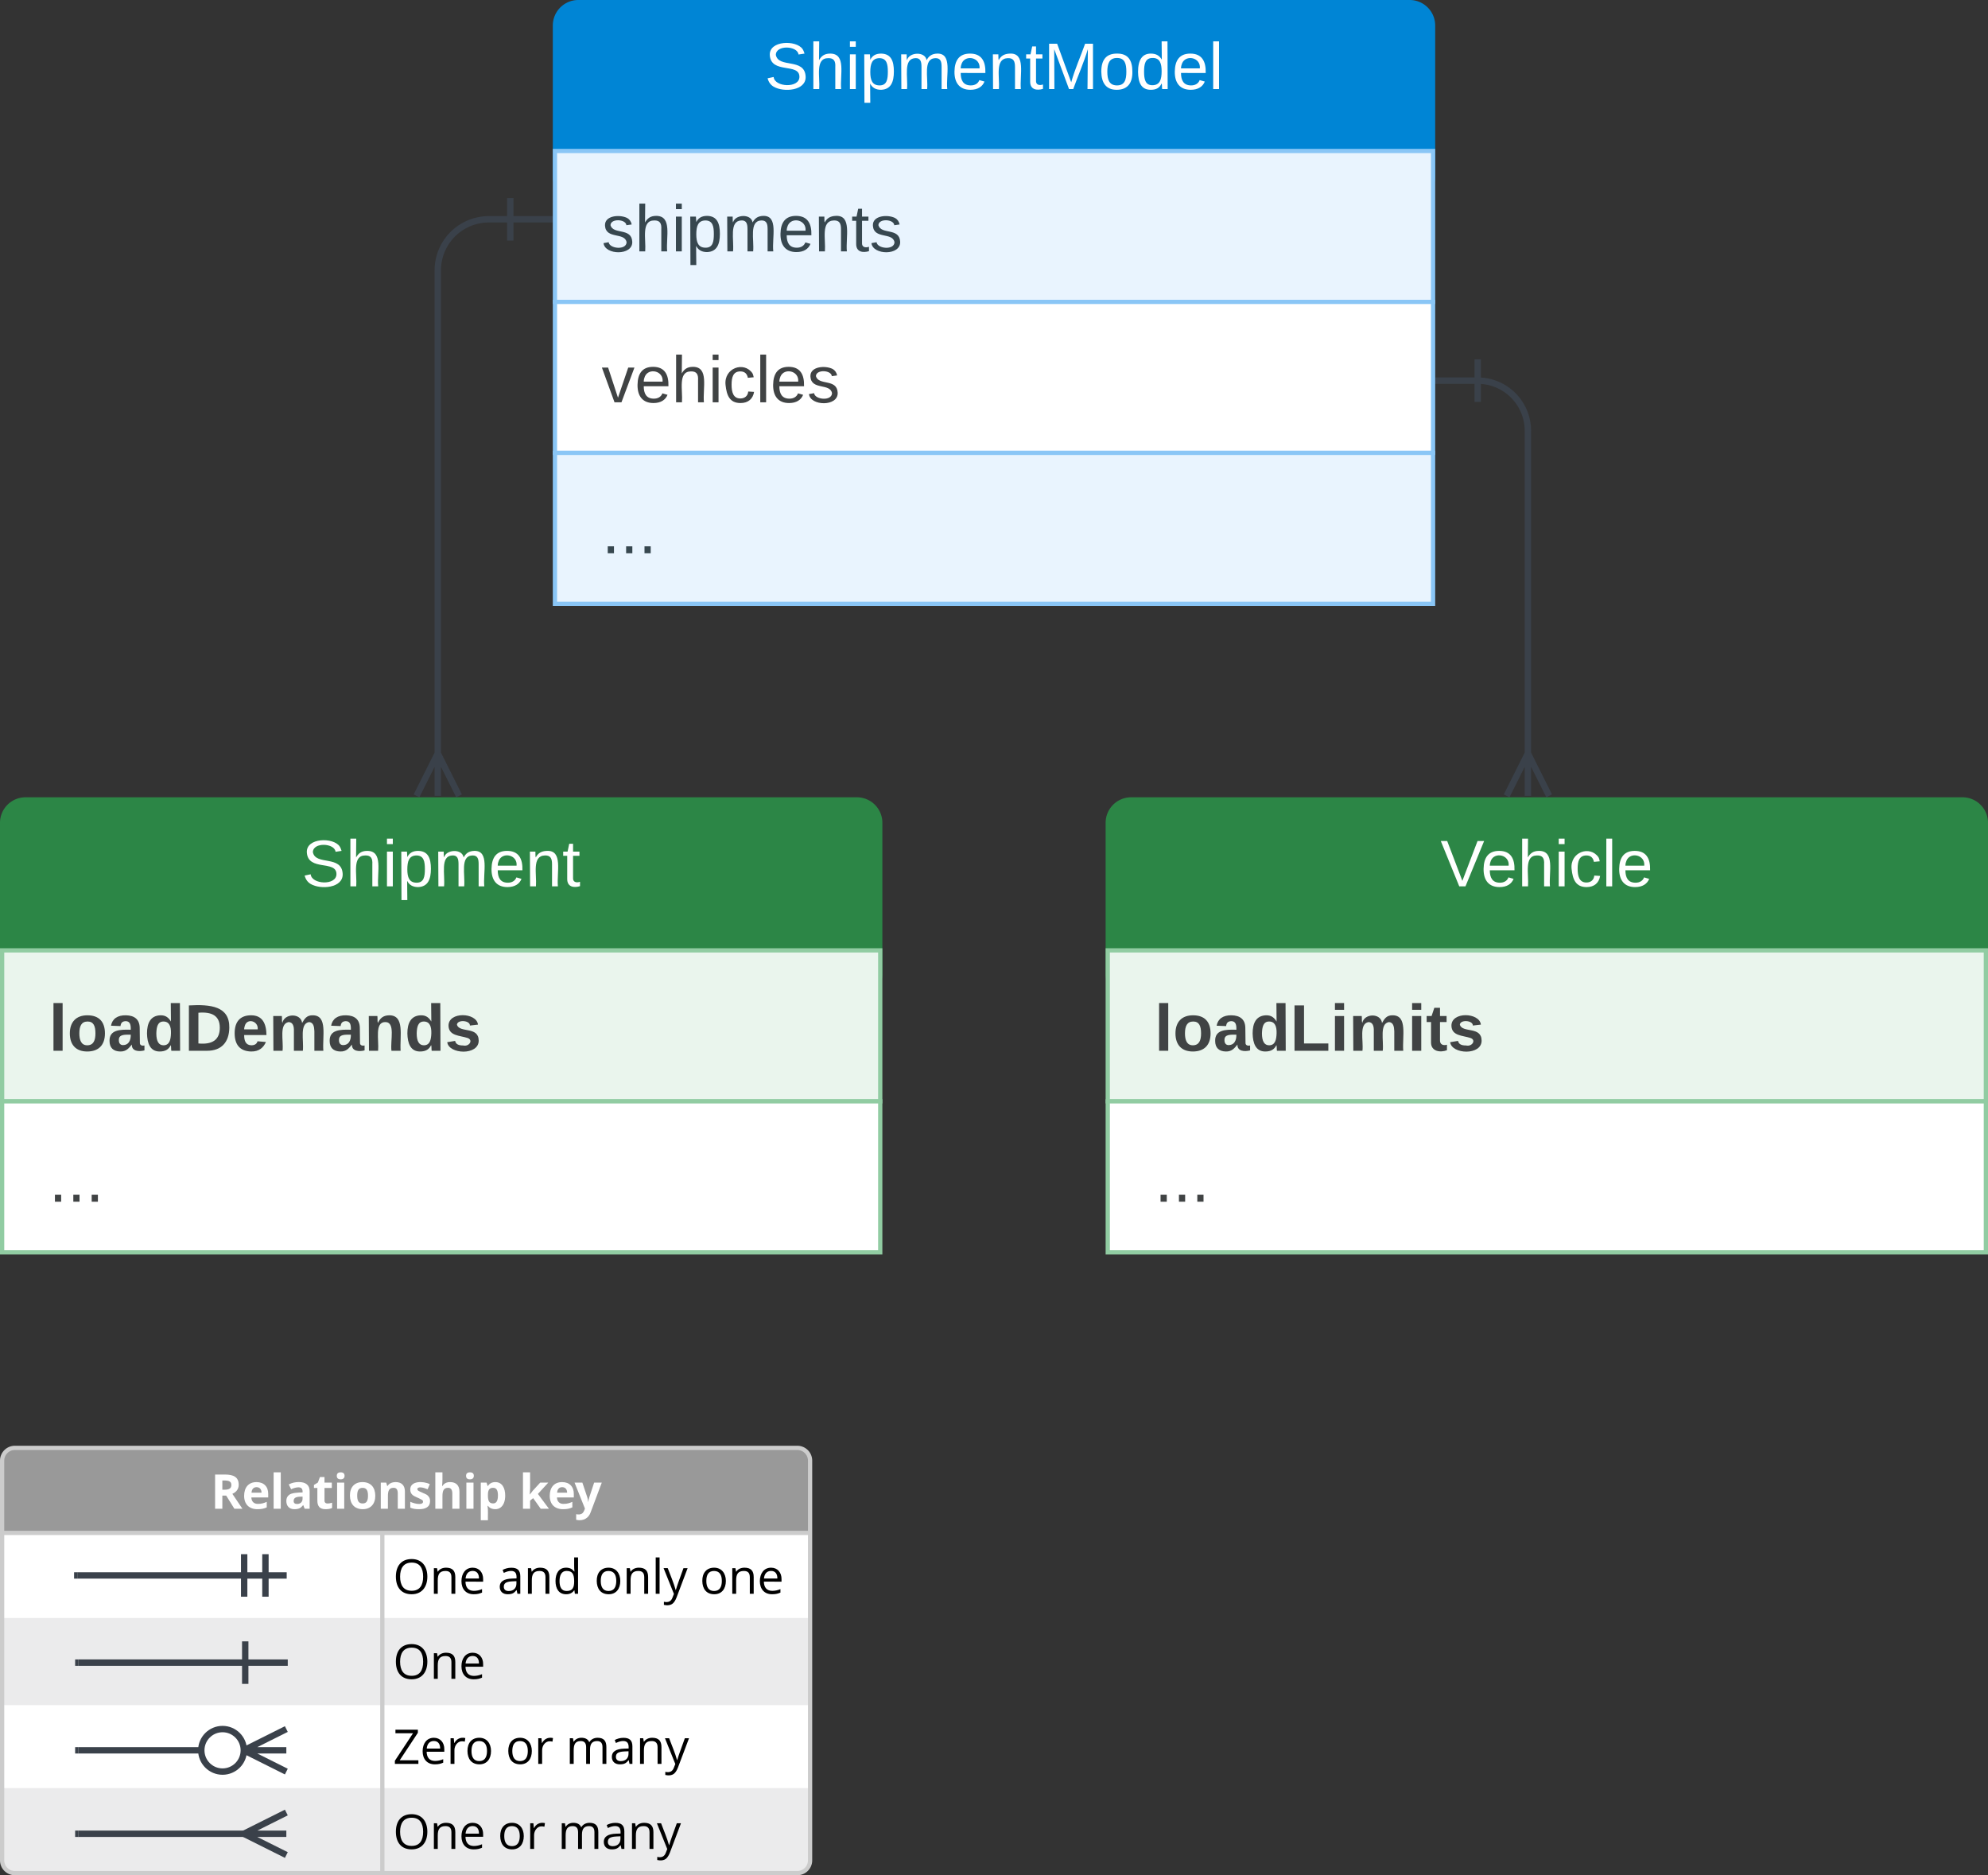 <svg xmlns="http://www.w3.org/2000/svg" xmlns:xlink="http://www.w3.org/1999/xlink" xmlns:lucid="lucid" width="935" height="882"><rect width="100%" height="100%" fill="#333333" stroke="none"/><g transform="translate(601 -999)" lucid:page-tab-id="mAKz8QB2DodS"><path d="M-600 1686a6 6 0 0 1 6-6h368a6 6 0 0 1 6 6v188a6 6 0 0 1-6 6h-368a6 6 0 0 1-6-6z" fill="#fff"/><path d="M-600 1760v41h380v-41M-600 1840v34a6 6 0 0 0 6 6h368a6 6 0 0 0 6-6v-34" fill="#ebebec"/><path d="M-600 1720v-34a6 6 0 0 1 6-6h368a6 6 0 0 1 6 6v34" fill="#999"/><path d="M-600 1686a6 6 0 0 1 6-6h368a6 6 0 0 1 6 6v188a6 6 0 0 1-6 6h-368a6 6 0 0 1-6-6zM-600 1720h380M-421.18 1720v160" stroke="#ccc" stroke-width="2" fill="none"/><use xlink:href="#a" transform="matrix(1,0,0,1,-590,1680) translate(88.138 28.621)"/><use xlink:href="#b" transform="matrix(1,0,0,1,-590,1680) translate(233.201 28.621)"/><use xlink:href="#c" transform="matrix(1,0,0,1,-416.18,1722.5) translate(0 26.121)"/><use xlink:href="#d" transform="matrix(1,0,0,1,-416.18,1722.5) translate(49.186 26.121)"/><use xlink:href="#e" transform="matrix(1,0,0,1,-416.18,1722.5) translate(94.575 26.121)"/><use xlink:href="#f" transform="matrix(1,0,0,1,-416.18,1722.5) translate(144.227 26.121)"/><use xlink:href="#g" transform="matrix(1,0,0,1,-416.18,1762.5) translate(0 26.121)"/><use xlink:href="#h" transform="matrix(1,0,0,1,-416.18,1802.5) translate(0 26.121)"/><use xlink:href="#i" transform="matrix(1,0,0,1,-416.18,1802.5) translate(52.973 26.121)"/><use xlink:href="#j" transform="matrix(1,0,0,1,-416.18,1802.5) translate(81.239 26.121)"/><use xlink:href="#c" transform="matrix(1,0,0,1,-416.18,1842.5) translate(0 26.121)"/><use xlink:href="#i" transform="matrix(1,0,0,1,-416.18,1842.5) translate(49.186 26.121)"/><use xlink:href="#j" transform="matrix(1,0,0,1,-416.18,1842.5) translate(77.452 26.121)"/><path d="M-564.66 1740h78.5" stroke="#3a414a" stroke-width="3" stroke-linejoin="round" fill="none"/><path d="M-564.62 1740h-1.54M-466.16 1740h-20m10-10v20m-10-20v20" stroke="#3a414a" stroke-width="3" fill="none"/><path d="M-564.16 1781h78.5" stroke="#3a414a" stroke-width="3" stroke-linejoin="round" fill="none"/><path d="M-564.12 1781h-1.54M-465.66 1781h-20m0-10v20" stroke="#3a414a" stroke-width="3" fill="none"/><path d="M-564.16 1822.25h58.5" stroke="#3a414a" stroke-width="3" stroke-linejoin="round" fill="none"/><path d="M-564.12 1822.25h-1.54" stroke="#3a414a" stroke-width="3" fill="none"/><path d="M-466.33 1822.25h-20m20-10l-20 10m20 10l-20-10m0 0c0 5.52-4.48 10-10 10s-10-4.48-10-10 4.48-10 10-10 10 4.48 10 10z" stroke="#3a414a" stroke-width="3" fill="#fff"/><path d="M-564.16 1861.5h80.27" stroke="#3a414a" stroke-width="3" stroke-linejoin="round" fill="none"/><path d="M-564.12 1861.5h-1.54M-466.33 1861.5h-20m20-10l-20 10m20 10l-20-10M-361 1102.15h-10.1a24 24 0 0 0-24 24v229.62M-341 1102.15h-20m0-10v20M-395.1 1373.33v-20m10 20l-10-20m-10 20l10-20M94 1178.03a23.6 23.6 0 0 1 23.6 23.6v154.13M74 1178.03h20m0 10v-20M117.6 1373.33v-20m10 20l-10-20m-10 20l10-20" stroke="#3a414a" stroke-width="3" fill="none"/><path d="M-600 1386a11 11 0 0 1 11-11h391a11 11 0 0 1 11 11v71a11 11 0 0 1-11 11h-391a11 11 0 0 1-11-11z" fill="#fff" fill-opacity="0"/><path d="M-600 1386a11 11 0 0 1 11-11h391a11 11 0 0 1 11 11v71a11 11 0 0 1-11 11h-391a11 11 0 0 1-11-11z" stroke="#2c8646" stroke-width="2" fill="#2c8646"/><use xlink:href="#k" transform="matrix(1,0,0,1,-600,1375) translate(140.907 40.889)"/><path d="M-600 1446h413v71h-413z" fill="#fff" fill-opacity="0"/><path d="M-600 1446h413v71h-413z" stroke="#91cca2" stroke-width="2" fill="#eaf5ed"/><use xlink:href="#l" transform="matrix(1,0,0,1,-600,1446) translate(22 47.222)"/><path d="M-600 1517h413v71h-413z" fill="#fff" fill-opacity="0"/><path d="M-600 1517h413v71h-413z" stroke="#91cca2" stroke-width="2" fill="#fff"/><use xlink:href="#m" transform="matrix(1,0,0,1,-600,1517) translate(22 47.222)"/><path d="M-80 1386a11 11 0 0 1 11-11h391a11 11 0 0 1 11 11v71a11 11 0 0 1-11 11H-69a11 11 0 0 1-11-11z" fill="#fff" fill-opacity="0"/><path d="M-80 1386a11 11 0 0 1 11-11h391a11 11 0 0 1 11 11v71a11 11 0 0 1-11 11H-69a11 11 0 0 1-11-11z" stroke="#2c8646" stroke-width="2" fill="#2c8646"/><use xlink:href="#n" transform="matrix(1,0,0,1,-80,1375) translate(156.463 40.889)"/><path d="M-80 1446h413v71H-80z" fill="#fff" fill-opacity="0"/><path d="M-80 1446h413v71H-80z" stroke="#91cca2" stroke-width="2" fill="#eaf5ed"/><use xlink:href="#o" transform="matrix(1,0,0,1,-80,1446) translate(22 47.222)"/><path d="M-340 1011a11 11 0 0 1 11-11H62a11 11 0 0 1 11 11v71a11 11 0 0 1-11 11h-391a11 11 0 0 1-11-11z" fill="#fff" fill-opacity="0"/><path d="M-340 1011a11 11 0 0 1 11-11H62a11 11 0 0 1 11 11v71a11 11 0 0 1-11 11h-391a11 11 0 0 1-11-11z" stroke="#0085d5" stroke-width="2" fill="#0085d5"/><use xlink:href="#p" transform="matrix(1,0,0,1,-340,1000) translate(98.648 40.889)"/><path d="M-340 1070H73v71h-413z" fill="#fff" fill-opacity="0"/><path d="M-340 1070H73v71h-413z" stroke="#8ac6f6" stroke-width="2" fill="#e9f4fe"/><use xlink:href="#q" transform="matrix(1,0,0,1,-340,1070) translate(22 47.222)"/><path d="M-340 1141H73v71h-413z" fill="#fff" fill-opacity="0"/><path d="M-340 1141H73v71h-413z" stroke="#8ac6f6" stroke-width="2" fill="#fff"/><g><use xlink:href="#r" transform="matrix(1,0,0,1,-340,1141) translate(22 47.222)"/></g><path d="M-340 1212H73v71h-413z" fill="#fff" fill-opacity="0"/><path d="M-340 1212H73v71h-413z" stroke="#8ac6f6" stroke-width="2" fill="#e9f4fe"/><g><use xlink:href="#s" transform="matrix(1,0,0,1,-340,1212) translate(22 47.222)"/></g><path d="M-80 1517h413v71H-80z" fill="#fff" fill-opacity="0"/><path d="M-80 1517h413v71H-80z" stroke="#91cca2" stroke-width="2" fill="#fff"/><g><use xlink:href="#m" transform="matrix(1,0,0,1,-80,1517) translate(22 47.222)"/></g><defs><path fill="#fff" d="M881-1016c0-191-181-195-387-192v395c210 7 387-9 387-203zm313-8c0 197-121 322-272 387 220 329 363 541 430 637h-344L659-561H494V0H184v-1462h426c360 1 584 108 584 438" id="t"/><path fill="#fff" d="M836-686c0-141-77-236-213-236-140 0-206 98-215 236h428zm223 627C946-4 838 19 666 20 308 22 92-191 92-551c0-356 187-588 529-588 314 0 504 195 501 508v148H401c5 169 104 277 279 276 158-2 261-33 379-88v236" id="u"/><path fill="#fff" d="M465 0H160v-1556h305V0" id="v"/><path fill="#fff" d="M618-1141c286 0 465 117 465 396V0H870l-59-152h-8C704-33 632 18 432 20 216 22 86-113 86-334c0-119 44-202 124-262 109-82 356-99 570-100 11-142-39-219-174-219-89 0-194 27-315 81l-101-206c129-67 271-101 428-101zm-71 938c137 0 235-88 233-223v-92c-190 3-382 4-381 186 0 86 49 129 148 129" id="w"/><path fill="#fff" d="M498-350c-2 85 52 126 133 127 53 0 117-12 192-35v227C747 3 654 20 543 20c-247 0-350-124-350-370v-539H47v-129l168-102 88-236h195v238h313v229H498v539" id="x"/><path fill="#fff" d="M479-1407c-1 99-61 150-166 150-111 0-166-50-166-150 0-99 55-149 166-149s166 50 166 149zM465 0H160v-1118h305V0" id="y"/><path fill="#fff" d="M633-893c-183 0-230 133-230 332s48 336 232 336c183 0 229-137 229-336s-47-332-231-332zm4-246c347 5 535 225 539 578S978 25 631 20C283 15 96-208 92-561c-4-355 196-583 545-578" id="z"/><path fill="#fff" d="M795-1139c261-1 398 148 397 410V0H887v-653c-1-148-42-242-180-242-202 0-242 139-242 369V0H160v-1118h233l41 143h17c62-102 185-163 344-164" id="A"/><path fill="#fff" d="M836-831c-99-39-182-77-306-82-139-6-173 83-92 144 51 39 327 139 383 188 71 62 119 126 119 249C940-74 747 21 463 20 305 20 202 0 94-45v-252c93 45 253 94 379 94 111 0 166-32 166-96 0-68-41-76-98-109-79-46-276-119-333-167-74-61-116-125-116-252 0-368 555-367 836-224" id="B"/><path fill="#fff" d="M791-1139c262-1 402 148 401 410V0H887v-653c0-161-60-242-180-242-201 0-242 142-242 369V0H160v-1556h305c-1 210 6 368-14 581h16c68-109 176-164 324-164" id="C"/><path fill="#fff" d="M782-1139c293 0 422 256 422 578 0 230-70 418-202 512-65 46-141 69-228 69-131 0-234-48-309-143h-16c32 222 9 383 16 615H160v-1610h248l43 145h14c71-111 177-166 317-166zm111 574c0-190-40-330-209-330-184 0-221 128-219 332 2 209 40 336 223 336 137 0 205-113 205-338" id="D"/><g id="a"><use transform="matrix(0.011,0,0,0.011,0,0)" xlink:href="#t"/><use transform="matrix(0.011,0,0,0.011,14.67,0)" xlink:href="#u"/><use transform="matrix(0.011,0,0,0.011,27.799,0)" xlink:href="#v"/><use transform="matrix(0.011,0,0,0.011,34.581,0)" xlink:href="#w"/><use transform="matrix(0.011,0,0,0.011,48.003,0)" xlink:href="#x"/><use transform="matrix(0.011,0,0,0.011,57.65,0)" xlink:href="#y"/><use transform="matrix(0.011,0,0,0.011,64.431,0)" xlink:href="#z"/><use transform="matrix(0.011,0,0,0.011,78.19,0)" xlink:href="#A"/><use transform="matrix(0.011,0,0,0.011,92.795,0)" xlink:href="#B"/><use transform="matrix(0.011,0,0,0.011,103.841,0)" xlink:href="#C"/><use transform="matrix(0.011,0,0,0.011,118.446,0)" xlink:href="#y"/><use transform="matrix(0.011,0,0,0.011,125.228,0)" xlink:href="#D"/></g><path fill="#fff" d="M453-608l133-170 313-340h344L799-633 1270 0H918L596-453 465-348V0H160v-1556h305v694l-16 254h4" id="E"/><path fill="#fff" d="M0-1118h334l211 629c18 55 30 119 37 194h6c7-69 23-133 43-194l207-629h327L692 143C611 389 392 544 70 475V233c95 21 196 18 262-37 50-42 89-123 112-204" id="F"/><g id="b"><use transform="matrix(0.011,0,0,0.011,0,0)" xlink:href="#E"/><use transform="matrix(0.011,0,0,0.011,13.336,0)" xlink:href="#u"/><use transform="matrix(0.011,0,0,0.011,26.02,0)" xlink:href="#F"/></g><path d="M801-1485c433 0 669 306 669 752S1232 20 799 20c-445 0-674-297-674-755 0-456 232-750 676-750zm0 152c-345 0-496 236-496 600 0 367 148 604 494 604 348 0 491-235 491-604 0-366-143-600-489-600" id="G"/><path d="M694-1116c270 0 399 125 398 401V0H926v-709c-1-177-76-266-252-266-250 0-332 133-332 400V0H176v-1096h135l27 150h8c62-101 190-170 348-170" id="H"/><path d="M995-51C878-2 799 19 639 20c-329 2-524-221-524-559 0-326 172-577 481-577 278 0 451 210 446 493v105H287c4 242 121 392 358 393 118 0 235-25 350-74v148zM864-653c2-195-85-324-270-324-190 0-288 139-303 324h573" id="I"/><g id="c"><use transform="matrix(0.011,0,0,0.011,0,0)" xlink:href="#G"/><use transform="matrix(0.011,0,0,0.011,17.307,0)" xlink:href="#H"/><use transform="matrix(0.011,0,0,0.011,30.946,0)" xlink:href="#I"/></g><path d="M588-1114c260 0 384 106 385 366V0H850l-33-156h-8C708-34 639 17 442 20 231 23 94-94 94-303c0-221 177-337 531-348l186-6c11-203-40-320-233-320-91 0-195 28-310 84l-51-127c97-53 229-94 371-94zM268-301c-1 123 81 184 207 184 203 0 334-120 332-323v-99c-257 14-539-7-539 238" id="J"/><path d="M115-545c0-330 146-571 454-571 149 0 263 54 342 162h13c-20-185-8-401-11-602h166V0H944l-22-147h-9C836-36 722 20 569 20c-309 0-454-234-454-565zm172 2c0 249 78 424 303 424 257 0 327-150 323-426-4-282-68-432-325-432-220 0-301 191-301 434" id="K"/><g id="d"><use transform="matrix(0.011,0,0,0.011,0,0)" xlink:href="#J"/><use transform="matrix(0.011,0,0,0.011,12.359,0)" xlink:href="#H"/><use transform="matrix(0.011,0,0,0.011,25.998,0)" xlink:href="#K"/></g><path d="M621-1116c316 0 501 239 501 567 0 339-180 575-508 569S119-212 115-549c-4-339 178-567 506-567zm-5 141c-239 0-329 168-329 426 0 255 93 430 331 430s332-174 332-430-95-426-334-426" id="L"/><path d="M342 0H176v-1556h166V0" id="M"/><path d="M526-162c88-293 120-356 326-934h178L559 152c-47 123-102 209-163 262-93 80-237 94-380 61V342c184 39 305-9 367-180L444 6 2-1096h178c103 283 263 645 338 934h8" id="N"/><g id="e"><use transform="matrix(0.011,0,0,0.011,0,0)" xlink:href="#L"/><use transform="matrix(0.011,0,0,0.011,13.422,0)" xlink:href="#H"/><use transform="matrix(0.011,0,0,0.011,27.062,0)" xlink:href="#M"/><use transform="matrix(0.011,0,0,0.011,32.682,0)" xlink:href="#N"/></g><g id="f"><use transform="matrix(0.011,0,0,0.011,0,0)" xlink:href="#L"/><use transform="matrix(0.011,0,0,0.011,13.422,0)" xlink:href="#H"/><use transform="matrix(0.011,0,0,0.011,27.062,0)" xlink:href="#I"/></g><g id="g"><use transform="matrix(0.011,0,0,0.011,0,0)" xlink:href="#G"/><use transform="matrix(0.011,0,0,0.011,17.307,0)" xlink:href="#H"/><use transform="matrix(0.011,0,0,0.011,30.946,0)" xlink:href="#I"/></g><path d="M1087 0H82v-133l776-1176H106v-153h959v133L289-154h798V0" id="O"/><path d="M340-893c80-153 237-262 467-211l-23 154c-45-10-85-15-120-15-184-3-322 182-322 377V0H176v-1096h137l19 203h8" id="P"/><g id="h"><use transform="matrix(0.011,0,0,0.011,0,0)" xlink:href="#O"/><use transform="matrix(0.011,0,0,0.011,12.684,0)" xlink:href="#I"/><use transform="matrix(0.011,0,0,0.011,25.152,0)" xlink:href="#P"/><use transform="matrix(0.011,0,0,0.011,33.778,0)" xlink:href="#L"/></g><g id="i"><use transform="matrix(0.011,0,0,0.011,0,0)" xlink:href="#L"/><use transform="matrix(0.011,0,0,0.011,13.422,0)" xlink:href="#P"/></g><path d="M1368-1116c259 2 372 131 371 401V0h-166v-713c0-168-66-262-230-262-221 0-303 131-303 363V0H874v-713c-1-169-66-262-231-262-235 0-301 142-301 400V0H176v-1096h135l27 150h8c56-99 174-170 324-170 171 0 283 62 336 186h8c60-108 189-187 354-186" id="Q"/><g id="j"><use transform="matrix(0.011,0,0,0.011,0,0)" xlink:href="#Q"/><use transform="matrix(0.011,0,0,0.011,20.671,0)" xlink:href="#J"/><use transform="matrix(0.011,0,0,0.011,33.03,0)" xlink:href="#H"/><use transform="matrix(0.011,0,0,0.011,46.669,0)" xlink:href="#N"/></g><path fill="#FFF" d="M185-189c-5-48-123-54-124 2 14 75 158 14 163 119 3 78-121 87-175 55-17-10-28-26-33-46l33-7c5 56 141 63 141-1 0-78-155-14-162-118-5-82 145-84 179-34 5 7 8 16 11 25" id="R"/><path fill="#FFF" d="M106-169C34-169 62-67 57 0H25v-261h32l-1 103c12-21 28-36 61-36 89 0 53 116 60 194h-32v-121c2-32-8-49-39-48" id="S"/><path fill="#FFF" d="M24-231v-30h32v30H24zM24 0v-190h32V0H24" id="T"/><path fill="#FFF" d="M115-194c55 1 70 41 70 98S169 2 115 4C84 4 66-9 55-30l1 105H24l-1-265h31l2 30c10-21 28-34 59-34zm-8 174c40 0 45-34 45-75s-6-73-45-74c-42 0-51 32-51 76 0 43 10 73 51 73" id="U"/><path fill="#FFF" d="M210-169c-67 3-38 105-44 169h-31v-121c0-29-5-50-35-48C34-165 62-65 56 0H25l-1-190h30c1 10-1 24 2 32 10-44 99-50 107 0 11-21 27-35 58-36 85-2 47 119 55 194h-31v-121c0-29-5-49-35-48" id="V"/><path fill="#FFF" d="M100-194c63 0 86 42 84 106H49c0 40 14 67 53 68 26 1 43-12 49-29l28 8c-11 28-37 45-77 45C44 4 14-33 15-96c1-61 26-98 85-98zm52 81c6-60-76-77-97-28-3 7-6 17-6 28h103" id="W"/><path fill="#FFF" d="M117-194c89-4 53 116 60 194h-32v-121c0-31-8-49-39-48C34-167 62-67 57 0H25l-1-190h30c1 10-1 24 2 32 11-22 29-35 61-36" id="X"/><path fill="#FFF" d="M59-47c-2 24 18 29 38 22v24C64 9 27 4 27-40v-127H5v-23h24l9-43h21v43h35v23H59v120" id="Y"/><g id="k"><use transform="matrix(0.086,0,0,0.086,0,0)" xlink:href="#R"/><use transform="matrix(0.086,0,0,0.086,20.741,0)" xlink:href="#S"/><use transform="matrix(0.086,0,0,0.086,38.025,0)" xlink:href="#T"/><use transform="matrix(0.086,0,0,0.086,44.852,0)" xlink:href="#U"/><use transform="matrix(0.086,0,0,0.086,62.136,0)" xlink:href="#V"/><use transform="matrix(0.086,0,0,0.086,87.975,0)" xlink:href="#W"/><use transform="matrix(0.086,0,0,0.086,105.259,0)" xlink:href="#X"/><use transform="matrix(0.086,0,0,0.086,122.543,0)" xlink:href="#Y"/></g><path fill="#404344" d="M25 0v-261h50V0H25" id="Z"/><path fill="#404344" d="M110-194c64 0 96 36 96 99 0 64-35 99-97 99-61 0-95-36-95-99 0-62 34-99 96-99zm-1 164c35 0 45-28 45-65 0-40-10-65-43-65-34 0-45 26-45 65 0 36 10 65 43 65" id="aa"/><path fill="#404344" d="M133-34C117-15 103 5 69 4 32 3 11-16 11-54c-1-60 55-63 116-61 1-26-3-47-28-47-18 1-26 9-28 27l-52-2c7-38 36-58 82-57s74 22 75 68l1 82c-1 14 12 18 25 15v27c-30 8-71 5-69-32zm-48 3c29 0 43-24 42-57-32 0-66-3-65 30 0 17 8 27 23 27" id="ab"/><path fill="#404344" d="M88-194c31-1 46 15 58 34l-1-101h50l1 261h-48c-2-10 0-23-3-31C134-8 116 4 84 4 32 4 16-41 15-95c0-56 19-97 73-99zm17 164c33 0 40-30 41-66 1-37-9-64-41-64s-38 30-39 65c0 43 13 65 39 65" id="ac"/><path fill="#404344" d="M24-248c120-7 223 5 221 122C244-46 201 0 124 0H24v-248zM76-40c74 7 117-18 117-86 0-67-45-88-117-82v168" id="ad"/><path fill="#404344" d="M185-48c-13 30-37 53-82 52C43 2 14-33 14-96s30-98 90-98c62 0 83 45 84 108H66c0 31 8 55 39 56 18 0 30-7 34-22zm-45-69c5-46-57-63-70-21-2 6-4 13-4 21h74" id="ae"/><path fill="#404344" d="M220-157c-53 9-28 100-34 157h-49v-107c1-27-5-49-29-50C55-147 81-57 75 0H25l-1-190h47c2 12-1 28 3 38 10-53 101-56 108 0 13-22 24-43 59-42 82 1 51 116 57 194h-49v-107c-1-25-5-48-29-50" id="af"/><path fill="#404344" d="M135-194c87-1 58 113 63 194h-50c-7-57 23-157-34-157-59 0-34 97-39 157H25l-1-190h47c2 12-1 28 3 38 12-26 28-41 61-42" id="ag"/><path fill="#404344" d="M137-138c1-29-70-34-71-4 15 46 118 7 119 86 1 83-164 76-172 9l43-7c4 19 20 25 44 25 33 8 57-30 24-41C81-84 22-81 20-136c-2-80 154-74 161-7" id="ah"/><g id="l"><use transform="matrix(0.086,0,0,0.086,0,0)" xlink:href="#Z"/><use transform="matrix(0.086,0,0,0.086,8.642,0)" xlink:href="#aa"/><use transform="matrix(0.086,0,0,0.086,27.568,0)" xlink:href="#ab"/><use transform="matrix(0.086,0,0,0.086,44.852,0)" xlink:href="#ac"/><use transform="matrix(0.086,0,0,0.086,63.778,0)" xlink:href="#ad"/><use transform="matrix(0.086,0,0,0.086,86.16,0)" xlink:href="#ae"/><use transform="matrix(0.086,0,0,0.086,103.444,0)" xlink:href="#af"/><use transform="matrix(0.086,0,0,0.086,131.099,0)" xlink:href="#ab"/><use transform="matrix(0.086,0,0,0.086,148.383,0)" xlink:href="#ag"/><use transform="matrix(0.086,0,0,0.086,167.309,0)" xlink:href="#ac"/><use transform="matrix(0.086,0,0,0.086,186.235,0)" xlink:href="#ah"/></g><path fill="#404344" d="M33 0v-38h34V0H33" id="ai"/><g id="m"><use transform="matrix(0.086,0,0,0.086,0,0)" xlink:href="#ai"/><use transform="matrix(0.086,0,0,0.086,8.642,0)" xlink:href="#ai"/><use transform="matrix(0.086,0,0,0.086,17.284,0)" xlink:href="#ai"/></g><path fill="#FFF" d="M137 0h-34L2-248h35l83 218 83-218h36" id="aj"/><path fill="#FFF" d="M96-169c-40 0-48 33-48 73s9 75 48 75c24 0 41-14 43-38l32 2c-6 37-31 61-74 61-59 0-76-41-82-99-10-93 101-131 147-64 4 7 5 14 7 22l-32 3c-4-21-16-35-41-35" id="ak"/><path fill="#FFF" d="M24 0v-261h32V0H24" id="al"/><g id="n"><use transform="matrix(0.086,0,0,0.086,0,0)" xlink:href="#aj"/><use transform="matrix(0.086,0,0,0.086,19.012,0)" xlink:href="#W"/><use transform="matrix(0.086,0,0,0.086,36.296,0)" xlink:href="#S"/><use transform="matrix(0.086,0,0,0.086,53.58,0)" xlink:href="#T"/><use transform="matrix(0.086,0,0,0.086,60.407,0)" xlink:href="#ak"/><use transform="matrix(0.086,0,0,0.086,75.963,0)" xlink:href="#al"/><use transform="matrix(0.086,0,0,0.086,82.79,0)" xlink:href="#W"/></g><path fill="#404344" d="M24 0v-248h52v208h133V0H24" id="am"/><path fill="#404344" d="M25-224v-37h50v37H25zM25 0v-190h50V0H25" id="an"/><path fill="#404344" d="M115-3C79 11 28 4 28-45v-112H4v-33h27l15-45h31v45h36v33H77v99c-1 23 16 31 38 25v30" id="ao"/><g id="o"><use transform="matrix(0.086,0,0,0.086,0,0)" xlink:href="#Z"/><use transform="matrix(0.086,0,0,0.086,8.642,0)" xlink:href="#aa"/><use transform="matrix(0.086,0,0,0.086,27.568,0)" xlink:href="#ab"/><use transform="matrix(0.086,0,0,0.086,44.852,0)" xlink:href="#ac"/><use transform="matrix(0.086,0,0,0.086,63.778,0)" xlink:href="#am"/><use transform="matrix(0.086,0,0,0.086,82.704,0)" xlink:href="#an"/><use transform="matrix(0.086,0,0,0.086,91.346,0)" xlink:href="#af"/><use transform="matrix(0.086,0,0,0.086,119,0)" xlink:href="#an"/><use transform="matrix(0.086,0,0,0.086,127.642,0)" xlink:href="#ao"/><use transform="matrix(0.086,0,0,0.086,137.926,0)" xlink:href="#ah"/></g><path fill="#FFF" d="M240 0l2-218c-23 76-54 145-80 218h-23L58-218 59 0H30v-248h44l77 211c21-75 51-140 76-211h43V0h-30" id="ap"/><path fill="#FFF" d="M100-194c62-1 85 37 85 99 1 63-27 99-86 99S16-35 15-95c0-66 28-99 85-99zM99-20c44 1 53-31 53-75 0-43-8-75-51-75s-53 32-53 75 10 74 51 75" id="aq"/><path fill="#FFF" d="M85-194c31 0 48 13 60 33l-1-100h32l1 261h-30c-2-10 0-23-3-31C134-8 116 4 85 4 32 4 16-35 15-94c0-66 23-100 70-100zm9 24c-40 0-46 34-46 75 0 40 6 74 45 74 42 0 51-32 51-76 0-42-9-74-50-73" id="ar"/><g id="p"><use transform="matrix(0.086,0,0,0.086,0,0)" xlink:href="#R"/><use transform="matrix(0.086,0,0,0.086,20.741,0)" xlink:href="#S"/><use transform="matrix(0.086,0,0,0.086,38.025,0)" xlink:href="#T"/><use transform="matrix(0.086,0,0,0.086,44.852,0)" xlink:href="#U"/><use transform="matrix(0.086,0,0,0.086,62.136,0)" xlink:href="#V"/><use transform="matrix(0.086,0,0,0.086,87.975,0)" xlink:href="#W"/><use transform="matrix(0.086,0,0,0.086,105.259,0)" xlink:href="#X"/><use transform="matrix(0.086,0,0,0.086,122.543,0)" xlink:href="#Y"/><use transform="matrix(0.086,0,0,0.086,131.185,0)" xlink:href="#ap"/><use transform="matrix(0.086,0,0,0.086,157.025,0)" xlink:href="#aq"/><use transform="matrix(0.086,0,0,0.086,174.309,0)" xlink:href="#ar"/><use transform="matrix(0.086,0,0,0.086,191.593,0)" xlink:href="#W"/><use transform="matrix(0.086,0,0,0.086,208.877,0)" xlink:href="#al"/></g><path fill="#37474f" d="M135-143c-3-34-86-38-87 0 15 53 115 12 119 90S17 21 10-45l28-5c4 36 97 45 98 0-10-56-113-15-118-90-4-57 82-63 122-42 12 7 21 19 24 35" id="as"/><path fill="#37474f" d="M106-169C34-169 62-67 57 0H25v-261h32l-1 103c12-21 28-36 61-36 89 0 53 116 60 194h-32v-121c2-32-8-49-39-48" id="at"/><path fill="#37474f" d="M24-231v-30h32v30H24zM24 0v-190h32V0H24" id="au"/><path fill="#37474f" d="M115-194c55 1 70 41 70 98S169 2 115 4C84 4 66-9 55-30l1 105H24l-1-265h31l2 30c10-21 28-34 59-34zm-8 174c40 0 45-34 45-75s-6-73-45-74c-42 0-51 32-51 76 0 43 10 73 51 73" id="av"/><path fill="#37474f" d="M210-169c-67 3-38 105-44 169h-31v-121c0-29-5-50-35-48C34-165 62-65 56 0H25l-1-190h30c1 10-1 24 2 32 10-44 99-50 107 0 11-21 27-35 58-36 85-2 47 119 55 194h-31v-121c0-29-5-49-35-48" id="aw"/><path fill="#37474f" d="M100-194c63 0 86 42 84 106H49c0 40 14 67 53 68 26 1 43-12 49-29l28 8c-11 28-37 45-77 45C44 4 14-33 15-96c1-61 26-98 85-98zm52 81c6-60-76-77-97-28-3 7-6 17-6 28h103" id="ax"/><path fill="#37474f" d="M117-194c89-4 53 116 60 194h-32v-121c0-31-8-49-39-48C34-167 62-67 57 0H25l-1-190h30c1 10-1 24 2 32 11-22 29-35 61-36" id="ay"/><path fill="#37474f" d="M59-47c-2 24 18 29 38 22v24C64 9 27 4 27-40v-127H5v-23h24l9-43h21v43h35v23H59v120" id="az"/><g id="q"><use transform="matrix(0.086,0,0,0.086,0,0)" xlink:href="#as"/><use transform="matrix(0.086,0,0,0.086,15.556,0)" xlink:href="#at"/><use transform="matrix(0.086,0,0,0.086,32.84,0)" xlink:href="#au"/><use transform="matrix(0.086,0,0,0.086,39.667,0)" xlink:href="#av"/><use transform="matrix(0.086,0,0,0.086,56.951,0)" xlink:href="#aw"/><use transform="matrix(0.086,0,0,0.086,82.79,0)" xlink:href="#ax"/><use transform="matrix(0.086,0,0,0.086,100.074,0)" xlink:href="#ay"/><use transform="matrix(0.086,0,0,0.086,117.358,0)" xlink:href="#az"/><use transform="matrix(0.086,0,0,0.086,126,0)" xlink:href="#as"/></g><path fill="#404344" d="M108 0H70L1-190h34L89-25l56-165h34" id="aA"/><path fill="#404344" d="M100-194c63 0 86 42 84 106H49c0 40 14 67 53 68 26 1 43-12 49-29l28 8c-11 28-37 45-77 45C44 4 14-33 15-96c1-61 26-98 85-98zm52 81c6-60-76-77-97-28-3 7-6 17-6 28h103" id="aB"/><path fill="#404344" d="M106-169C34-169 62-67 57 0H25v-261h32l-1 103c12-21 28-36 61-36 89 0 53 116 60 194h-32v-121c2-32-8-49-39-48" id="aC"/><path fill="#404344" d="M24-231v-30h32v30H24zM24 0v-190h32V0H24" id="aD"/><path fill="#404344" d="M96-169c-40 0-48 33-48 73s9 75 48 75c24 0 41-14 43-38l32 2c-6 37-31 61-74 61-59 0-76-41-82-99-10-93 101-131 147-64 4 7 5 14 7 22l-32 3c-4-21-16-35-41-35" id="aE"/><path fill="#404344" d="M24 0v-261h32V0H24" id="aF"/><path fill="#404344" d="M135-143c-3-34-86-38-87 0 15 53 115 12 119 90S17 21 10-45l28-5c4 36 97 45 98 0-10-56-113-15-118-90-4-57 82-63 122-42 12 7 21 19 24 35" id="aG"/><g id="r"><use transform="matrix(0.086,0,0,0.086,0,0)" xlink:href="#aA"/><use transform="matrix(0.086,0,0,0.086,15.556,0)" xlink:href="#aB"/><use transform="matrix(0.086,0,0,0.086,32.84,0)" xlink:href="#aC"/><use transform="matrix(0.086,0,0,0.086,50.123,0)" xlink:href="#aD"/><use transform="matrix(0.086,0,0,0.086,56.951,0)" xlink:href="#aE"/><use transform="matrix(0.086,0,0,0.086,72.506,0)" xlink:href="#aF"/><use transform="matrix(0.086,0,0,0.086,79.333,0)" xlink:href="#aB"/><use transform="matrix(0.086,0,0,0.086,96.617,0)" xlink:href="#aG"/></g><path fill="#37474f" d="M33 0v-38h34V0H33" id="aH"/><g id="s"><use transform="matrix(0.086,0,0,0.086,0,0)" xlink:href="#aH"/><use transform="matrix(0.086,0,0,0.086,8.642,0)" xlink:href="#aH"/><use transform="matrix(0.086,0,0,0.086,17.284,0)" xlink:href="#aH"/></g></defs></g></svg>
